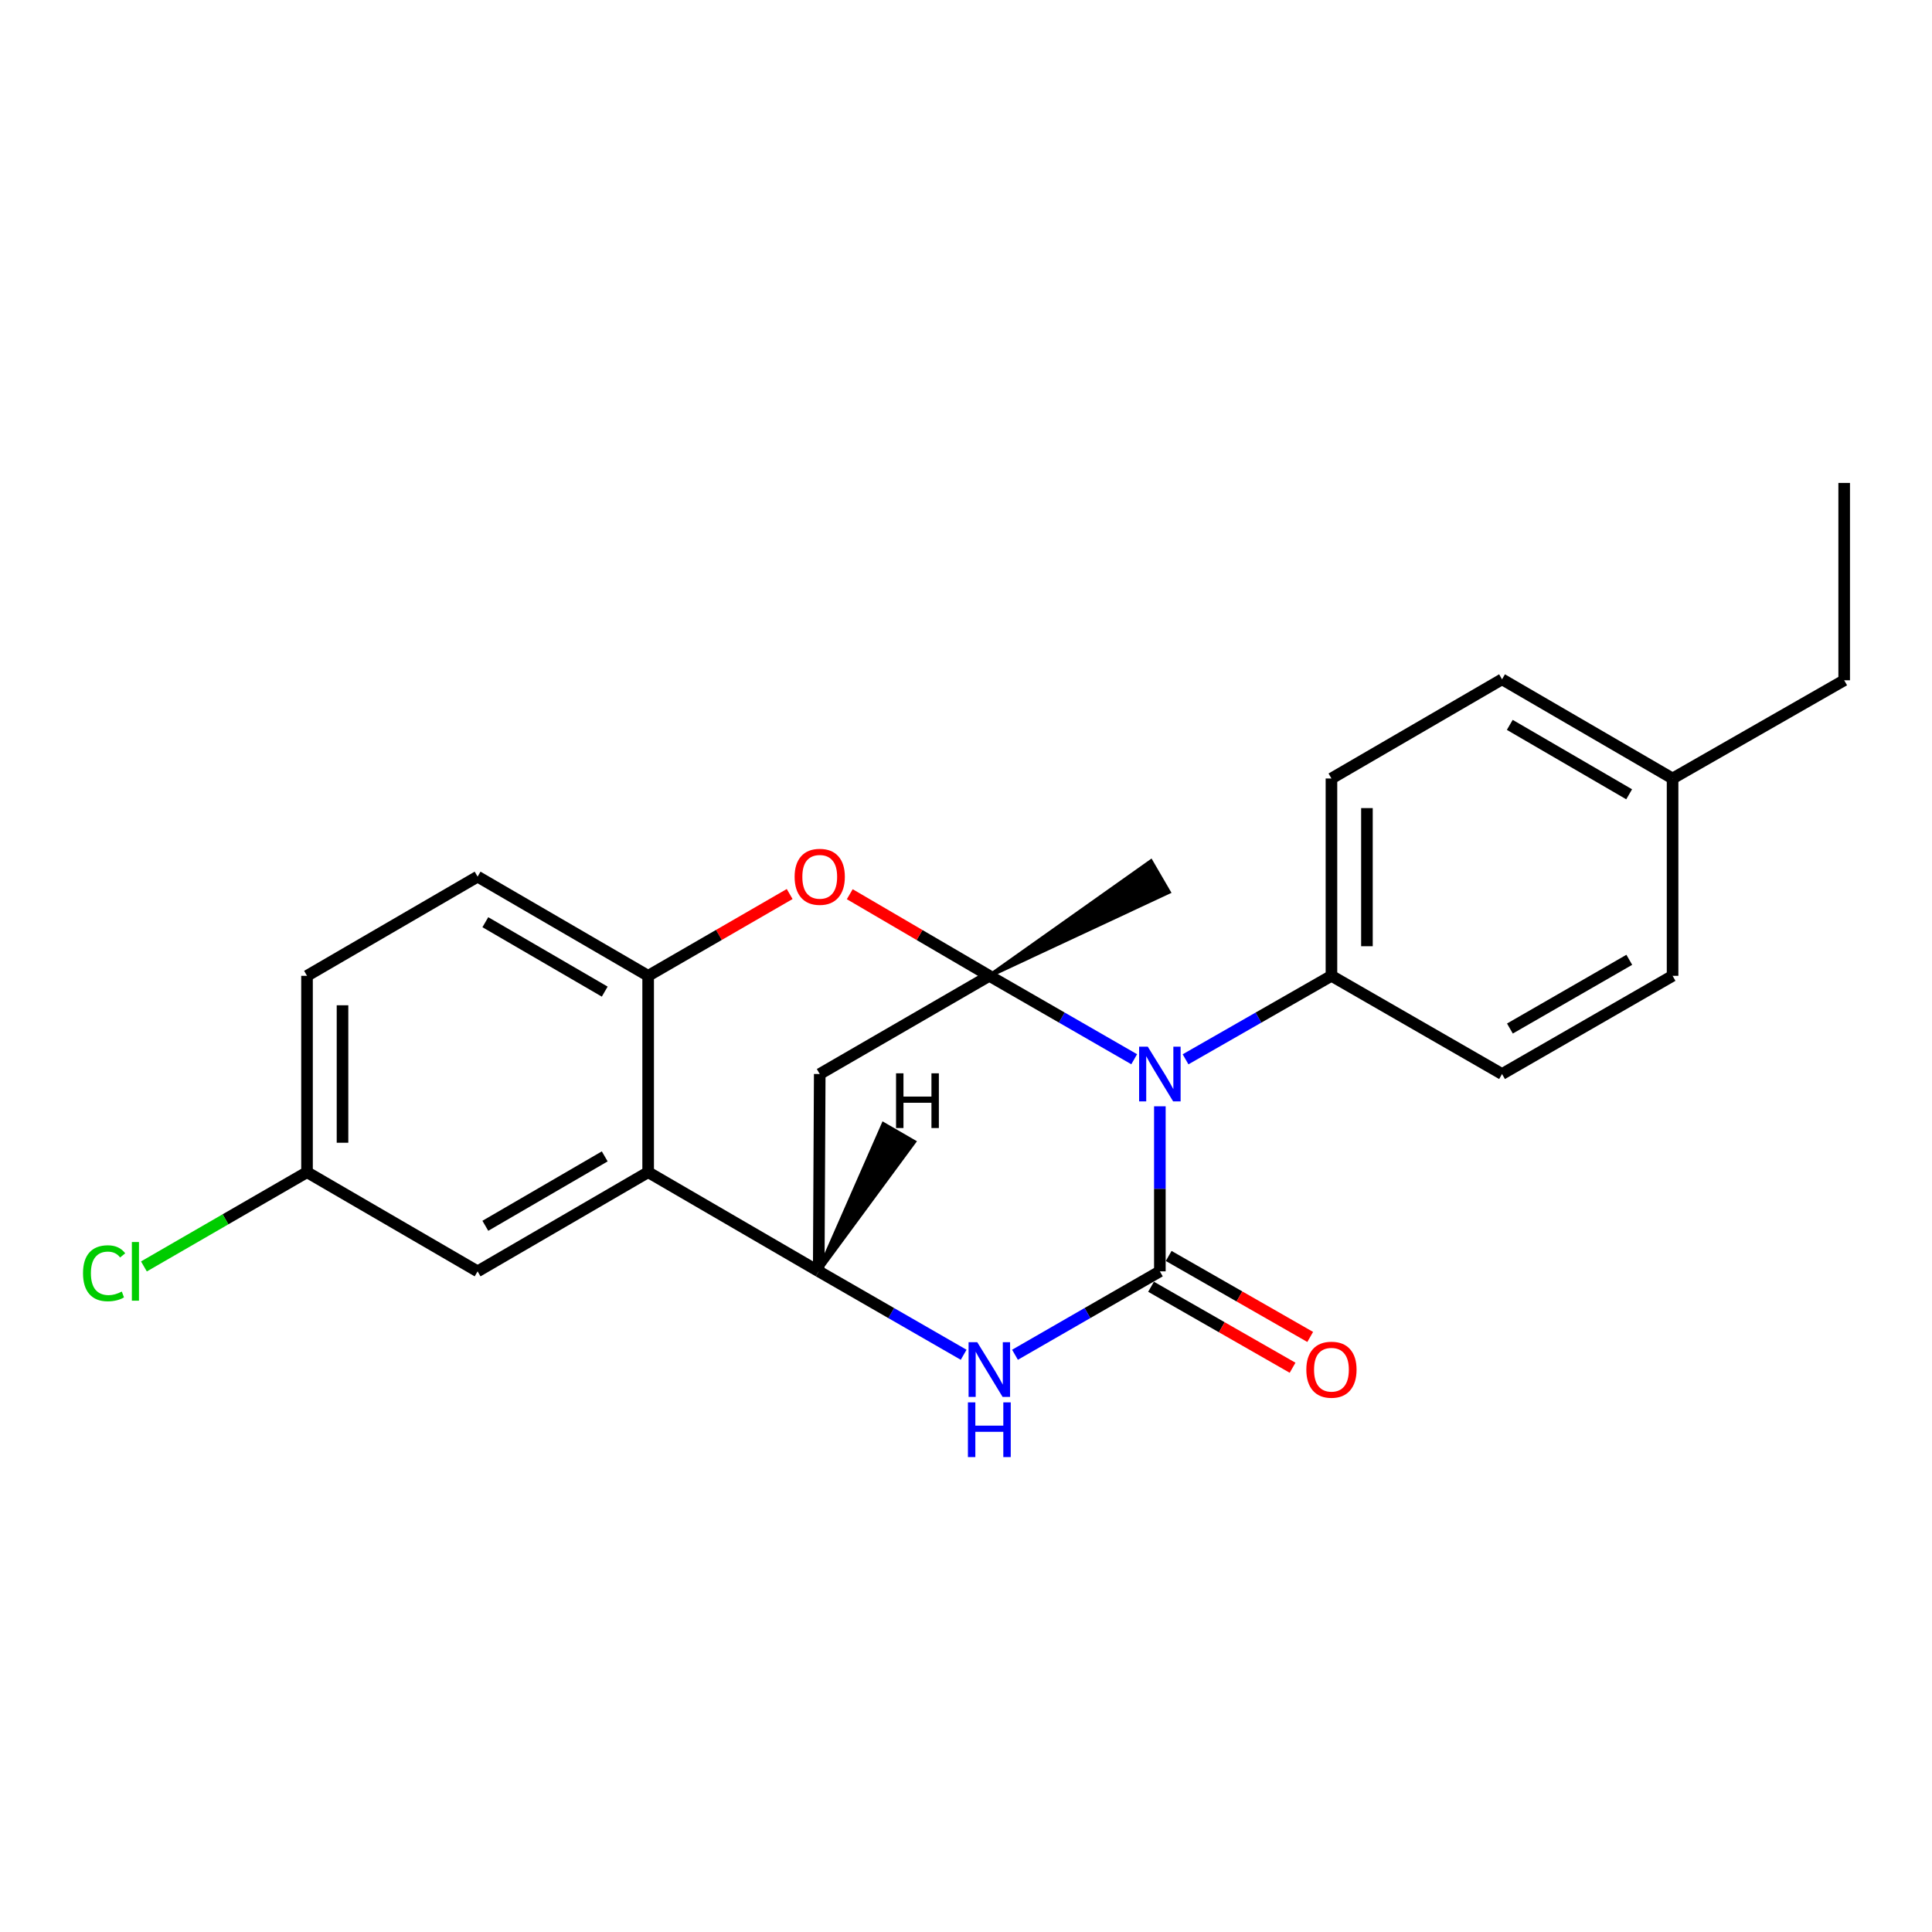 <?xml version='1.0' encoding='iso-8859-1'?>
<svg version='1.1' baseProfile='full'
              xmlns='http://www.w3.org/2000/svg'
                      xmlns:rdkit='http://www.rdkit.org/xml'
                      xmlns:xlink='http://www.w3.org/1999/xlink'
                  xml:space='preserve'
width='1000px' height='1000px' viewBox='0 0 1000 1000'>
<!-- END OF HEADER -->
<rect style='opacity:1.0;fill:#FFFFFF;stroke:none' width='1000' height='1000' x='0' y='0'> </rect>
<path class='bond-0' d='M 587.057,548.261 L 549.565,526.673' style='fill:none;fill-rule:evenodd;stroke:#0000FF;stroke-width:6px;stroke-linecap:butt;stroke-linejoin:miter;stroke-opacity:1' />
<path class='bond-0' d='M 549.565,526.673 L 512.074,505.086' style='fill:none;fill-rule:evenodd;stroke:#000000;stroke-width:6px;stroke-linecap:butt;stroke-linejoin:miter;stroke-opacity:1' />
<path class='bond-1' d='M 600.343,572.624 L 600.343,615.337' style='fill:none;fill-rule:evenodd;stroke:#0000FF;stroke-width:6px;stroke-linecap:butt;stroke-linejoin:miter;stroke-opacity:1' />
<path class='bond-1' d='M 600.343,615.337 L 600.343,658.05' style='fill:none;fill-rule:evenodd;stroke:#000000;stroke-width:6px;stroke-linecap:butt;stroke-linejoin:miter;stroke-opacity:1' />
<path class='bond-8' d='M 613.642,548.3 L 651.398,526.693' style='fill:none;fill-rule:evenodd;stroke:#0000FF;stroke-width:6px;stroke-linecap:butt;stroke-linejoin:miter;stroke-opacity:1' />
<path class='bond-8' d='M 651.398,526.693 L 689.154,505.086' style='fill:none;fill-rule:evenodd;stroke:#000000;stroke-width:6px;stroke-linecap:butt;stroke-linejoin:miter;stroke-opacity:1' />
<path class='bond-4' d='M 512.074,505.086 L 475.955,483.963' style='fill:none;fill-rule:evenodd;stroke:#000000;stroke-width:6px;stroke-linecap:butt;stroke-linejoin:miter;stroke-opacity:1' />
<path class='bond-4' d='M 475.955,483.963 L 439.836,462.84' style='fill:none;fill-rule:evenodd;stroke:#FF0000;stroke-width:6px;stroke-linecap:butt;stroke-linejoin:miter;stroke-opacity:1' />
<path class='bond-5' d='M 512.074,505.086 L 424.294,555.911' style='fill:none;fill-rule:evenodd;stroke:#000000;stroke-width:6px;stroke-linecap:butt;stroke-linejoin:miter;stroke-opacity:1' />
<path class='bond-14' d='M 512.074,505.086 L 604.961,461.691 L 595.726,445.811 Z' style='fill:#000000;fill-rule:evenodd;fill-opacity:1;stroke:#000000;stroke-width:2px;stroke-linecap:butt;stroke-linejoin:miter;stroke-opacity:1;' />
<path class='bond-2' d='M 600.343,658.05 L 562.852,679.638' style='fill:none;fill-rule:evenodd;stroke:#000000;stroke-width:6px;stroke-linecap:butt;stroke-linejoin:miter;stroke-opacity:1' />
<path class='bond-2' d='M 562.852,679.638 L 525.36,701.225' style='fill:none;fill-rule:evenodd;stroke:#0000FF;stroke-width:6px;stroke-linecap:butt;stroke-linejoin:miter;stroke-opacity:1' />
<path class='bond-9' d='M 595.781,666.022 L 632.407,686.983' style='fill:none;fill-rule:evenodd;stroke:#000000;stroke-width:6px;stroke-linecap:butt;stroke-linejoin:miter;stroke-opacity:1' />
<path class='bond-9' d='M 632.407,686.983 L 669.034,707.944' style='fill:none;fill-rule:evenodd;stroke:#FF0000;stroke-width:6px;stroke-linecap:butt;stroke-linejoin:miter;stroke-opacity:1' />
<path class='bond-9' d='M 604.906,650.078 L 641.532,671.039' style='fill:none;fill-rule:evenodd;stroke:#000000;stroke-width:6px;stroke-linecap:butt;stroke-linejoin:miter;stroke-opacity:1' />
<path class='bond-9' d='M 641.532,671.039 L 678.158,691.999' style='fill:none;fill-rule:evenodd;stroke:#FF0000;stroke-width:6px;stroke-linecap:butt;stroke-linejoin:miter;stroke-opacity:1' />
<path class='bond-3' d='M 498.786,701.227 L 461.28,679.639' style='fill:none;fill-rule:evenodd;stroke:#0000FF;stroke-width:6px;stroke-linecap:butt;stroke-linejoin:miter;stroke-opacity:1' />
<path class='bond-3' d='M 461.28,679.639 L 423.773,658.05' style='fill:none;fill-rule:evenodd;stroke:#000000;stroke-width:6px;stroke-linecap:butt;stroke-linejoin:miter;stroke-opacity:1' />
<path class='bond-6' d='M 423.773,658.05 L 335.483,606.725' style='fill:none;fill-rule:evenodd;stroke:#000000;stroke-width:6px;stroke-linecap:butt;stroke-linejoin:miter;stroke-opacity:1' />
<path class='bond-23' d='M 423.773,658.05 L 424.294,555.911' style='fill:none;fill-rule:evenodd;stroke:#000000;stroke-width:6px;stroke-linecap:butt;stroke-linejoin:miter;stroke-opacity:1' />
<path class='bond-27' d='M 423.773,658.05 L 473.159,591.018 L 457.257,581.82 Z' style='fill:#000000;fill-rule:evenodd;fill-opacity:1;stroke:#000000;stroke-width:2px;stroke-linecap:butt;stroke-linejoin:miter;stroke-opacity:1;' />
<path class='bond-7' d='M 408.729,462.748 L 372.106,483.917' style='fill:none;fill-rule:evenodd;stroke:#FF0000;stroke-width:6px;stroke-linecap:butt;stroke-linejoin:miter;stroke-opacity:1' />
<path class='bond-7' d='M 372.106,483.917 L 335.483,505.086' style='fill:none;fill-rule:evenodd;stroke:#000000;stroke-width:6px;stroke-linecap:butt;stroke-linejoin:miter;stroke-opacity:1' />
<path class='bond-10' d='M 335.483,606.725 L 247.203,658.05' style='fill:none;fill-rule:evenodd;stroke:#000000;stroke-width:6px;stroke-linecap:butt;stroke-linejoin:miter;stroke-opacity:1' />
<path class='bond-10' d='M 313.007,598.543 L 251.211,634.47' style='fill:none;fill-rule:evenodd;stroke:#000000;stroke-width:6px;stroke-linecap:butt;stroke-linejoin:miter;stroke-opacity:1' />
<path class='bond-24' d='M 335.483,606.725 L 335.483,505.086' style='fill:none;fill-rule:evenodd;stroke:#000000;stroke-width:6px;stroke-linecap:butt;stroke-linejoin:miter;stroke-opacity:1' />
<path class='bond-11' d='M 335.483,505.086 L 247.203,453.751' style='fill:none;fill-rule:evenodd;stroke:#000000;stroke-width:6px;stroke-linecap:butt;stroke-linejoin:miter;stroke-opacity:1' />
<path class='bond-11' d='M 313.006,513.266 L 251.21,477.332' style='fill:none;fill-rule:evenodd;stroke:#000000;stroke-width:6px;stroke-linecap:butt;stroke-linejoin:miter;stroke-opacity:1' />
<path class='bond-12' d='M 689.154,505.086 L 689.154,402.946' style='fill:none;fill-rule:evenodd;stroke:#000000;stroke-width:6px;stroke-linecap:butt;stroke-linejoin:miter;stroke-opacity:1' />
<path class='bond-12' d='M 707.525,489.765 L 707.525,418.267' style='fill:none;fill-rule:evenodd;stroke:#000000;stroke-width:6px;stroke-linecap:butt;stroke-linejoin:miter;stroke-opacity:1' />
<path class='bond-13' d='M 689.154,505.086 L 777.455,555.911' style='fill:none;fill-rule:evenodd;stroke:#000000;stroke-width:6px;stroke-linecap:butt;stroke-linejoin:miter;stroke-opacity:1' />
<path class='bond-15' d='M 247.203,658.05 L 158.912,606.725' style='fill:none;fill-rule:evenodd;stroke:#000000;stroke-width:6px;stroke-linecap:butt;stroke-linejoin:miter;stroke-opacity:1' />
<path class='bond-16' d='M 247.203,453.751 L 158.912,505.086' style='fill:none;fill-rule:evenodd;stroke:#000000;stroke-width:6px;stroke-linecap:butt;stroke-linejoin:miter;stroke-opacity:1' />
<path class='bond-18' d='M 689.154,402.946 L 777.455,351.611' style='fill:none;fill-rule:evenodd;stroke:#000000;stroke-width:6px;stroke-linecap:butt;stroke-linejoin:miter;stroke-opacity:1' />
<path class='bond-17' d='M 777.455,555.911 L 865.724,505.086' style='fill:none;fill-rule:evenodd;stroke:#000000;stroke-width:6px;stroke-linecap:butt;stroke-linejoin:miter;stroke-opacity:1' />
<path class='bond-17' d='M 781.529,532.367 L 843.317,496.79' style='fill:none;fill-rule:evenodd;stroke:#000000;stroke-width:6px;stroke-linecap:butt;stroke-linejoin:miter;stroke-opacity:1' />
<path class='bond-19' d='M 158.912,606.725 L 116.704,631.115' style='fill:none;fill-rule:evenodd;stroke:#000000;stroke-width:6px;stroke-linecap:butt;stroke-linejoin:miter;stroke-opacity:1' />
<path class='bond-19' d='M 116.704,631.115 L 74.496,655.505' style='fill:none;fill-rule:evenodd;stroke:#00CC00;stroke-width:6px;stroke-linecap:butt;stroke-linejoin:miter;stroke-opacity:1' />
<path class='bond-26' d='M 158.912,606.725 L 158.912,505.086' style='fill:none;fill-rule:evenodd;stroke:#000000;stroke-width:6px;stroke-linecap:butt;stroke-linejoin:miter;stroke-opacity:1' />
<path class='bond-26' d='M 177.283,591.479 L 177.283,520.332' style='fill:none;fill-rule:evenodd;stroke:#000000;stroke-width:6px;stroke-linecap:butt;stroke-linejoin:miter;stroke-opacity:1' />
<path class='bond-20' d='M 865.724,505.086 L 865.724,402.946' style='fill:none;fill-rule:evenodd;stroke:#000000;stroke-width:6px;stroke-linecap:butt;stroke-linejoin:miter;stroke-opacity:1' />
<path class='bond-25' d='M 777.455,351.611 L 865.724,402.946' style='fill:none;fill-rule:evenodd;stroke:#000000;stroke-width:6px;stroke-linecap:butt;stroke-linejoin:miter;stroke-opacity:1' />
<path class='bond-25' d='M 781.46,375.192 L 843.249,411.126' style='fill:none;fill-rule:evenodd;stroke:#000000;stroke-width:6px;stroke-linecap:butt;stroke-linejoin:miter;stroke-opacity:1' />
<path class='bond-21' d='M 865.724,402.946 L 954.545,352.111' style='fill:none;fill-rule:evenodd;stroke:#000000;stroke-width:6px;stroke-linecap:butt;stroke-linejoin:miter;stroke-opacity:1' />
<path class='bond-22' d='M 954.545,352.111 L 954.545,249.962' style='fill:none;fill-rule:evenodd;stroke:#000000;stroke-width:6px;stroke-linecap:butt;stroke-linejoin:miter;stroke-opacity:1' />
<path  class='atom-0' d='M 594.083 541.751
L 603.363 556.751
Q 604.283 558.231, 605.763 560.911
Q 607.243 563.591, 607.323 563.751
L 607.323 541.751
L 611.083 541.751
L 611.083 570.071
L 607.203 570.071
L 597.243 553.671
Q 596.083 551.751, 594.843 549.551
Q 593.643 547.351, 593.283 546.671
L 593.283 570.071
L 589.603 570.071
L 589.603 541.751
L 594.083 541.751
' fill='#0000FF'/>
<path  class='atom-3' d='M 505.814 694.715
L 515.094 709.715
Q 516.014 711.195, 517.494 713.875
Q 518.974 716.555, 519.054 716.715
L 519.054 694.715
L 522.814 694.715
L 522.814 723.035
L 518.934 723.035
L 508.974 706.635
Q 507.814 704.715, 506.574 702.515
Q 505.374 700.315, 505.014 699.635
L 505.014 723.035
L 501.334 723.035
L 501.334 694.715
L 505.814 694.715
' fill='#0000FF'/>
<path  class='atom-3' d='M 500.994 725.867
L 504.834 725.867
L 504.834 737.907
L 519.314 737.907
L 519.314 725.867
L 523.154 725.867
L 523.154 754.187
L 519.314 754.187
L 519.314 741.107
L 504.834 741.107
L 504.834 754.187
L 500.994 754.187
L 500.994 725.867
' fill='#0000FF'/>
<path  class='atom-5' d='M 411.294 453.831
Q 411.294 447.031, 414.654 443.231
Q 418.014 439.431, 424.294 439.431
Q 430.574 439.431, 433.934 443.231
Q 437.294 447.031, 437.294 453.831
Q 437.294 460.711, 433.894 464.631
Q 430.494 468.511, 424.294 468.511
Q 418.054 468.511, 414.654 464.631
Q 411.294 460.751, 411.294 453.831
M 424.294 465.311
Q 428.614 465.311, 430.934 462.431
Q 433.294 459.511, 433.294 453.831
Q 433.294 448.271, 430.934 445.471
Q 428.614 442.631, 424.294 442.631
Q 419.974 442.631, 417.614 445.431
Q 415.294 448.231, 415.294 453.831
Q 415.294 459.551, 417.614 462.431
Q 419.974 465.311, 424.294 465.311
' fill='#FF0000'/>
<path  class='atom-10' d='M 676.154 708.955
Q 676.154 702.155, 679.514 698.355
Q 682.874 694.555, 689.154 694.555
Q 695.434 694.555, 698.794 698.355
Q 702.154 702.155, 702.154 708.955
Q 702.154 715.835, 698.754 719.755
Q 695.354 723.635, 689.154 723.635
Q 682.914 723.635, 679.514 719.755
Q 676.154 715.875, 676.154 708.955
M 689.154 720.435
Q 693.474 720.435, 695.794 717.555
Q 698.154 714.635, 698.154 708.955
Q 698.154 703.395, 695.794 700.595
Q 693.474 697.755, 689.154 697.755
Q 684.834 697.755, 682.474 700.555
Q 680.154 703.355, 680.154 708.955
Q 680.154 714.675, 682.474 717.555
Q 684.834 720.435, 689.154 720.435
' fill='#FF0000'/>
<path  class='atom-20' d='M 42.971 659.03
Q 42.971 651.99, 46.251 648.31
Q 49.571 644.59, 55.851 644.59
Q 61.691 644.59, 64.811 648.71
L 62.171 650.87
Q 59.891 647.87, 55.851 647.87
Q 51.571 647.87, 49.291 650.75
Q 47.051 653.59, 47.051 659.03
Q 47.051 664.63, 49.371 667.51
Q 51.731 670.39, 56.291 670.39
Q 59.411 670.39, 63.051 668.51
L 64.171 671.51
Q 62.691 672.47, 60.451 673.03
Q 58.211 673.59, 55.731 673.59
Q 49.571 673.59, 46.251 669.83
Q 42.971 666.07, 42.971 659.03
' fill='#00CC00'/>
<path  class='atom-20' d='M 68.251 642.87
L 71.931 642.87
L 71.931 673.23
L 68.251 673.23
L 68.251 642.87
' fill='#00CC00'/>
<path  class='atom-24' d='M 463.795 555.548
L 467.635 555.548
L 467.635 567.588
L 482.115 567.588
L 482.115 555.548
L 485.955 555.548
L 485.955 583.868
L 482.115 583.868
L 482.115 570.788
L 467.635 570.788
L 467.635 583.868
L 463.795 583.868
L 463.795 555.548
' fill='#000000'/>
</svg>
